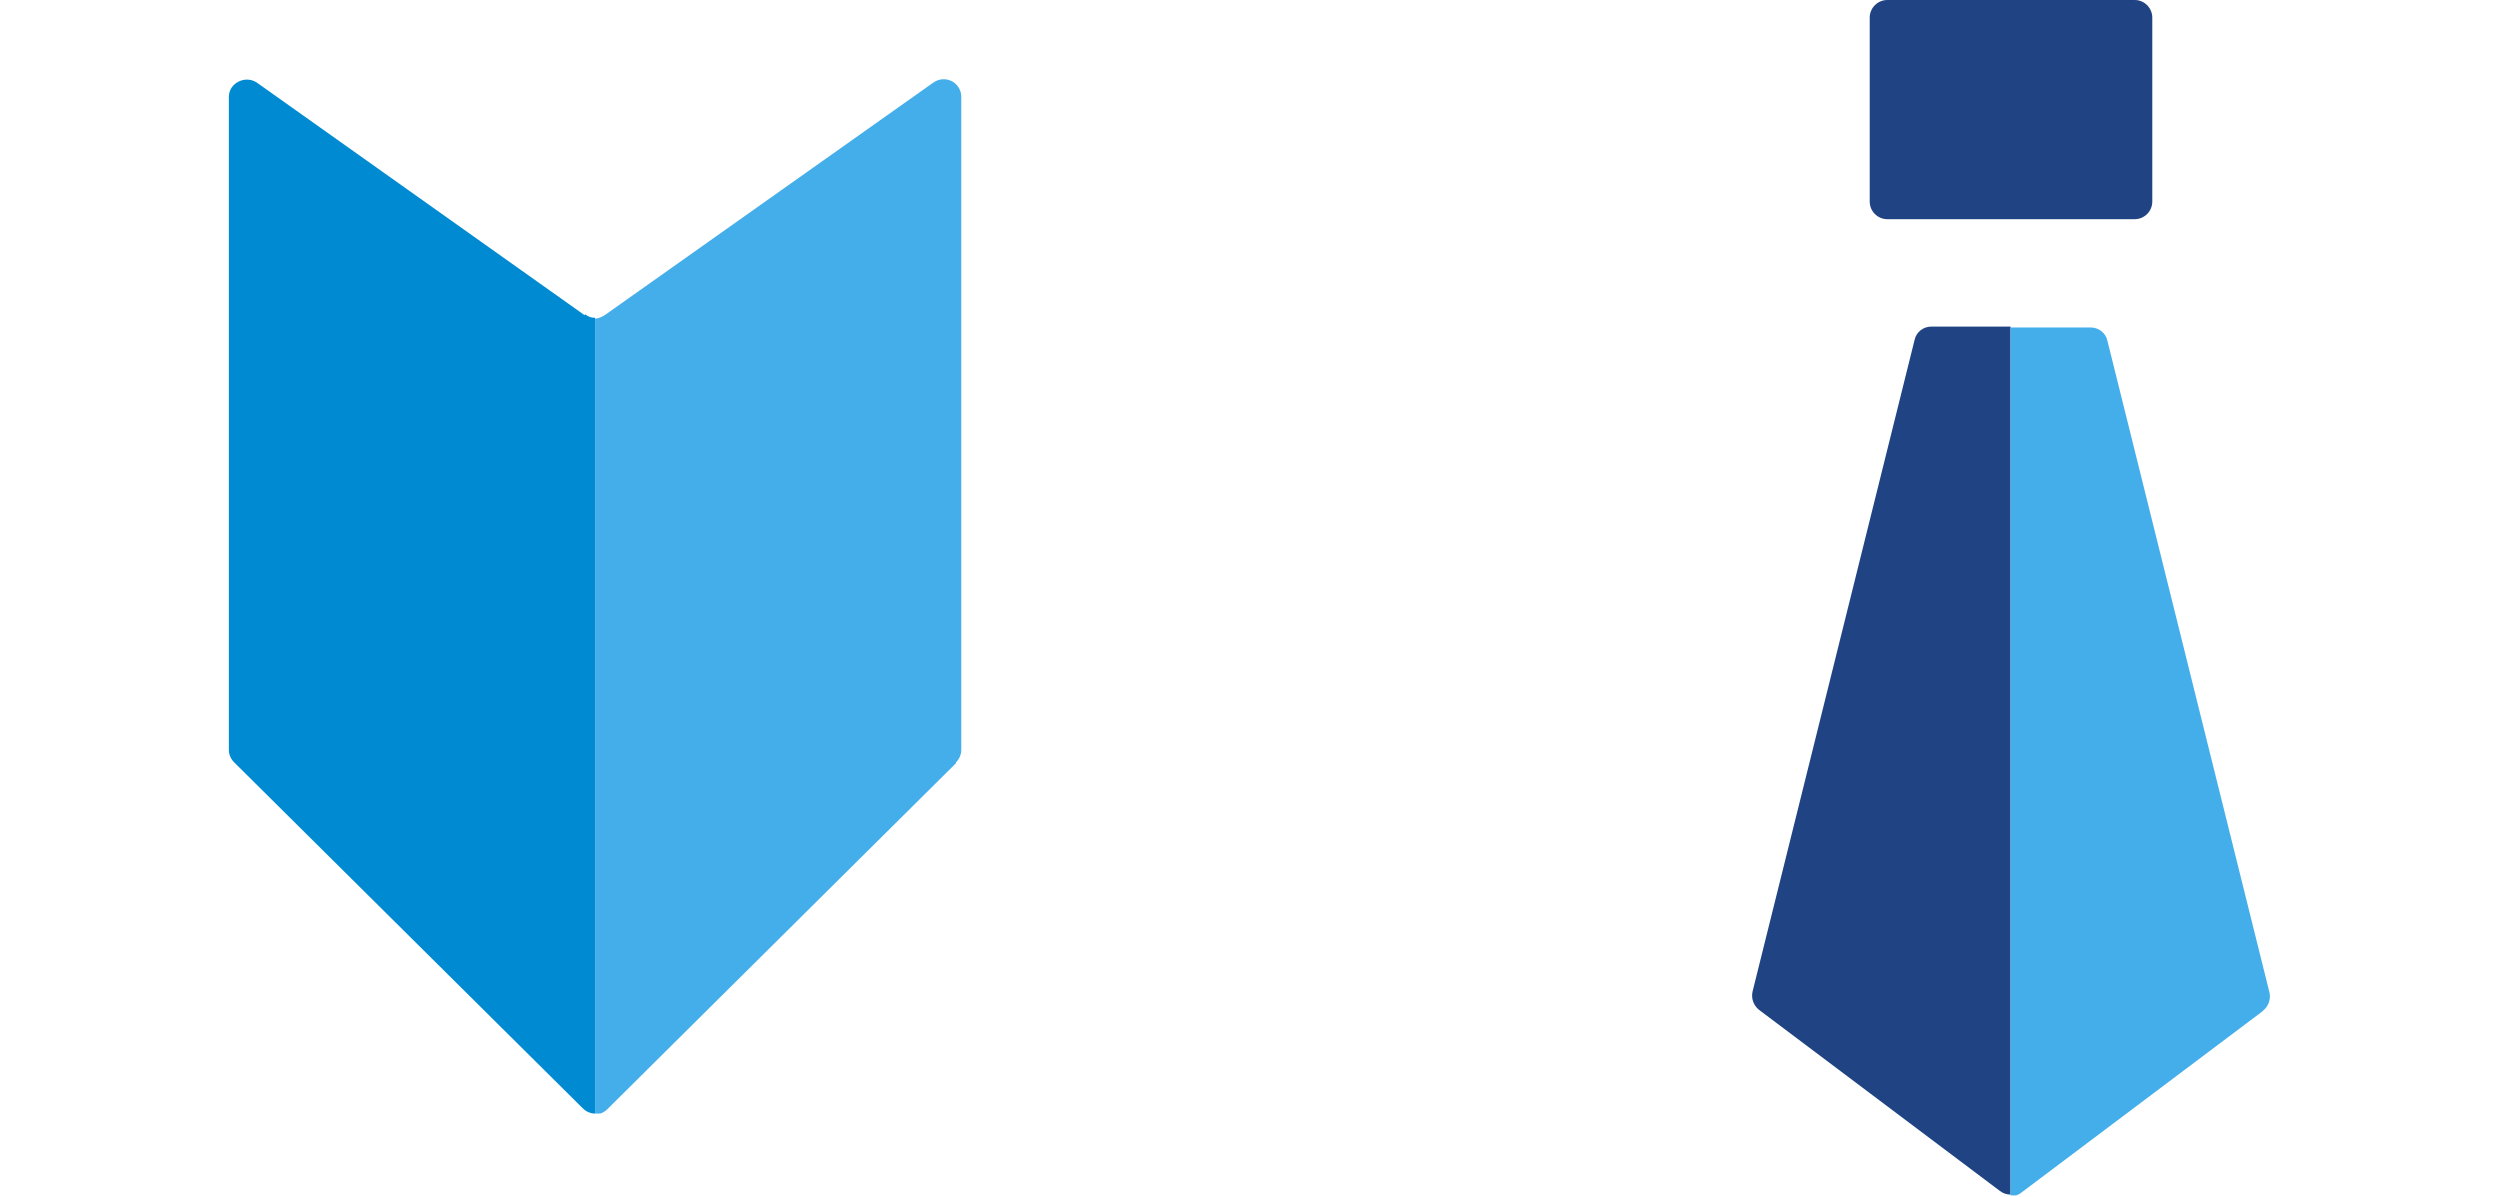 <svg xmlns="http://www.w3.org/2000/svg" viewBox="0 0 284 136"><defs><clipPath id="clippath"><path class="cls-1" d="M199 0h58.9v135.8H199z"/></clipPath><clipPath id="clippath-1"><path class="cls-1" d="M26 9h83.2v117.5H26z"/></clipPath><style>.cls-1{fill:none}.cls-5{fill:#44aeea}</style></defs><g id="_レイヤー_1" data-name="レイヤー_1"><g clip-path="url(#clippath)"><path d="M242.5 0h-28.1c-1.1 0-2 .9-2 2v20.9c0 1.1.9 2 2 2h28.1c1.1 0 2-.9 2-2V2c0-1.1-.9-2-2-2zm-23.1 37.1c-.9 0-1.7.6-1.9 1.5l-18.4 74c-.2.8.1 1.6.7 2.1l27.4 20.6c.4.3.8.4 1.2.4V37.1h-9.1z" fill="#204483"/><path class="cls-5" d="M257.1 114.8c.6-.5.9-1.3.7-2.1l-18.4-74c-.2-.9-1-1.5-1.9-1.5h-9.1v98.7c.4 0 .8-.1 1.2-.4l27.4-20.6z"/></g><g clip-path="url(#clippath-1)"><path d="M66.4 35.8L29.2 9.4c-1.3-.9-3.2 0-3.2 1.6v74.2c0 .5.2 1 .6 1.4l39.6 39.3c.4.4.9.6 1.4.6V36.1c-.4 0-.8-.1-1.1-.4z" fill="#008ad2"/><path class="cls-5" d="M108.6 86.6c.4-.4.6-.9.6-1.4V11c0-1.6-1.8-2.6-3.2-1.6L68.7 35.8c-.3.2-.8.4-1.1.4v90.4c.5 0 1-.2 1.4-.6l39.6-39.3z"/></g></g></svg>